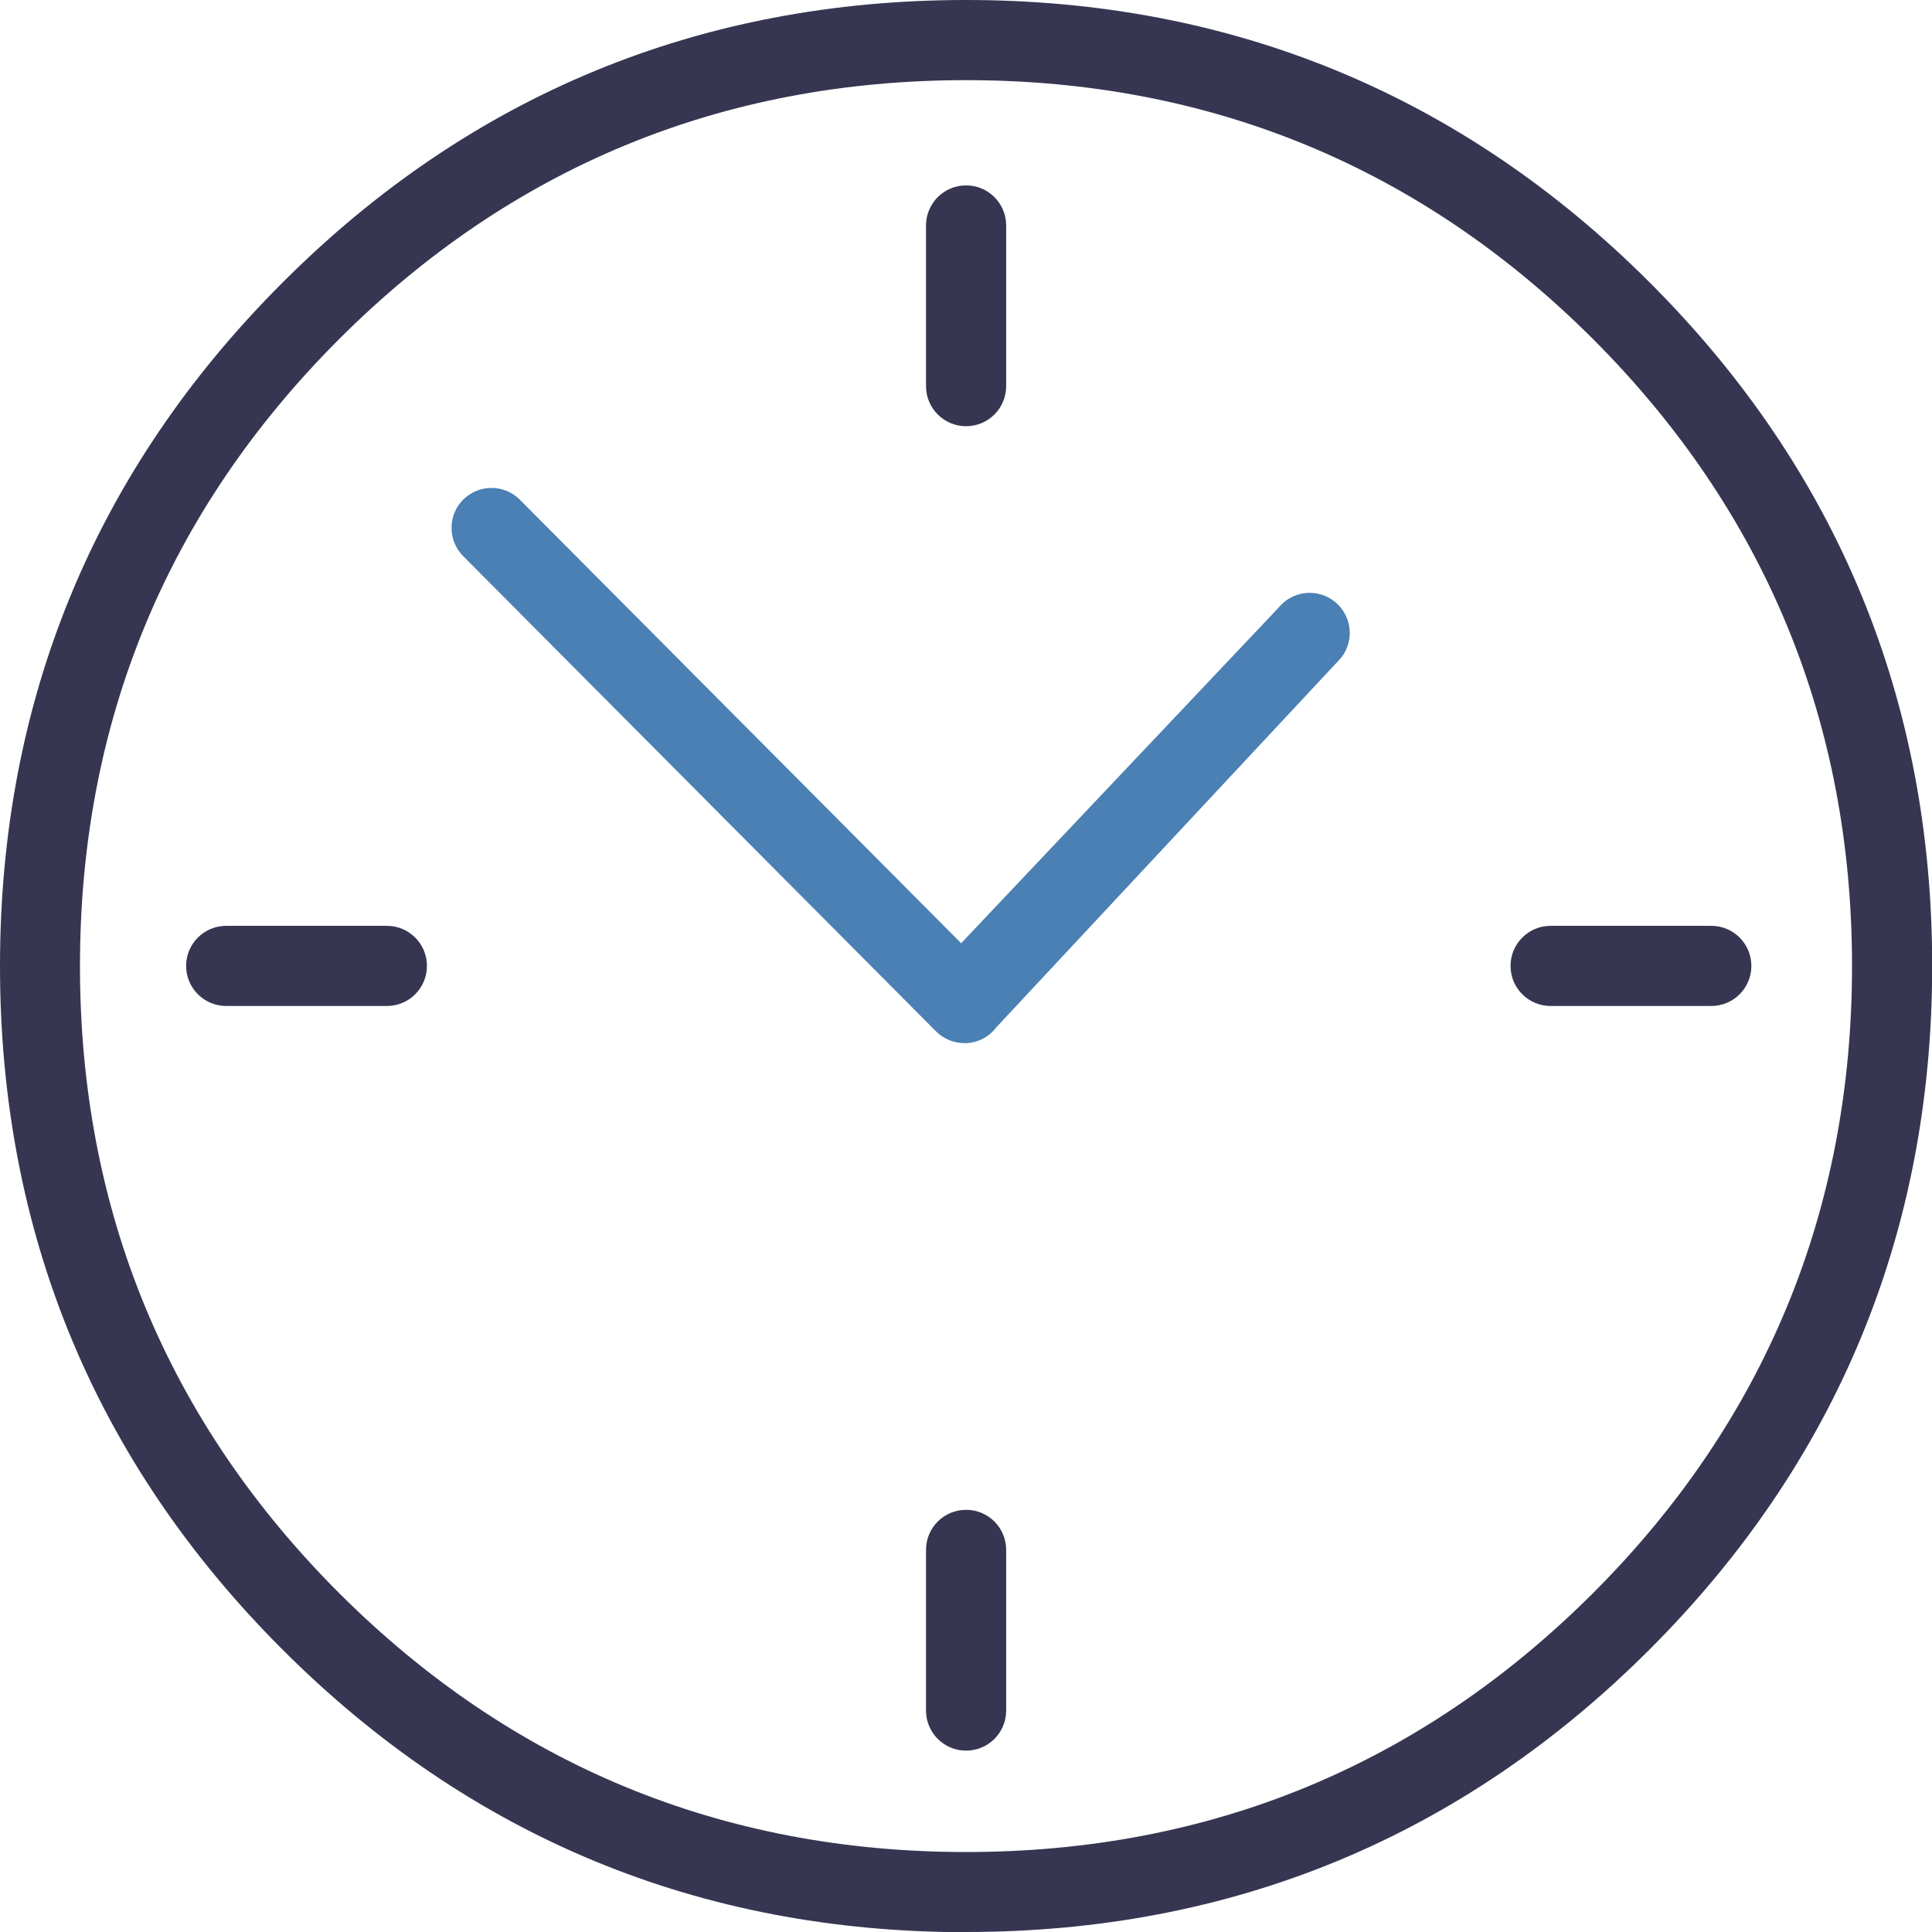 <svg xmlns="http://www.w3.org/2000/svg" id="uuid-b3594d0c-d61d-48dd-bbf1-c0383bef6efd" data-name="Ebene 2" viewBox="0 0 105.57 105.57"><g id="uuid-70726a02-9aed-47db-aa20-1e02d6fa01b0" data-name="Layer 1 copy 6"><g><path d="m54.4,56.19c-.39.49-.97.78-1.59.81-.04,0-.08,0-.11,0-.58,0-1.14-.23-1.55-.64l-25.84-25.97c-.85-.86-.85-2.24,0-3.09.86-.85,2.24-.85,3.09,0l24.12,24.24,17.34-18.33c.76-.94,2.14-1.09,3.08-.33.94.76,1.09,2.14.33,3.08l-18.88,20.23Z" fill="#4a80b4" stroke-width="0"></path><path d="m52.79,105.57c14.53,0,27.1-5.19,37.35-15.44,10.24-10.24,15.44-22.81,15.44-37.35s-5.19-27.11-15.44-37.35C79.89,5.19,67.32,0,52.79,0S25.68,5.19,15.44,15.44C5.19,25.68,0,38.25,0,52.79s5.19,27.11,15.44,37.35c10.24,10.24,22.81,15.44,37.35,15.44ZM18.53,18.53c9.39-9.39,20.92-14.15,34.26-14.15s24.86,4.76,34.26,14.15c9.39,9.4,14.15,20.92,14.15,34.26s-4.76,24.87-14.15,34.26c-9.4,9.39-20.92,14.15-34.26,14.15s-24.86-4.76-34.26-14.15c-9.39-9.39-14.16-20.92-14.16-34.26s4.76-24.86,14.16-34.26Z" fill="#363652" stroke-width="0"></path><path d="m84.73,54.97h8.78c1.21,0,2.19-.98,2.19-2.19s-.98-2.19-2.19-2.19h-8.78c-1.21,0-2.19.98-2.19,2.19s.98,2.19,2.19,2.19Z" fill="#363652" stroke-width="0"></path><path d="m12.36,54.97h8.78c1.21,0,2.19-.98,2.19-2.19s-.98-2.19-2.19-2.19h-8.78c-1.21,0-2.19.98-2.19,2.19s.98,2.19,2.19,2.19Z" fill="#363652" stroke-width="0"></path><path d="m50.6,84.69v8.78c0,1.21.98,2.19,2.19,2.19s2.19-.98,2.19-2.19v-8.78c0-1.21-.98-2.19-2.19-2.19s-2.19.98-2.19,2.19Z" fill="#363652" stroke-width="0"></path><path d="m50.6,12.32v8.78c0,1.21.98,2.19,2.19,2.19s2.19-.98,2.19-2.19v-8.78c0-1.21-.98-2.19-2.19-2.19s-2.19.98-2.19,2.19Z" fill="#363652" stroke-width="0"></path></g></g></svg>